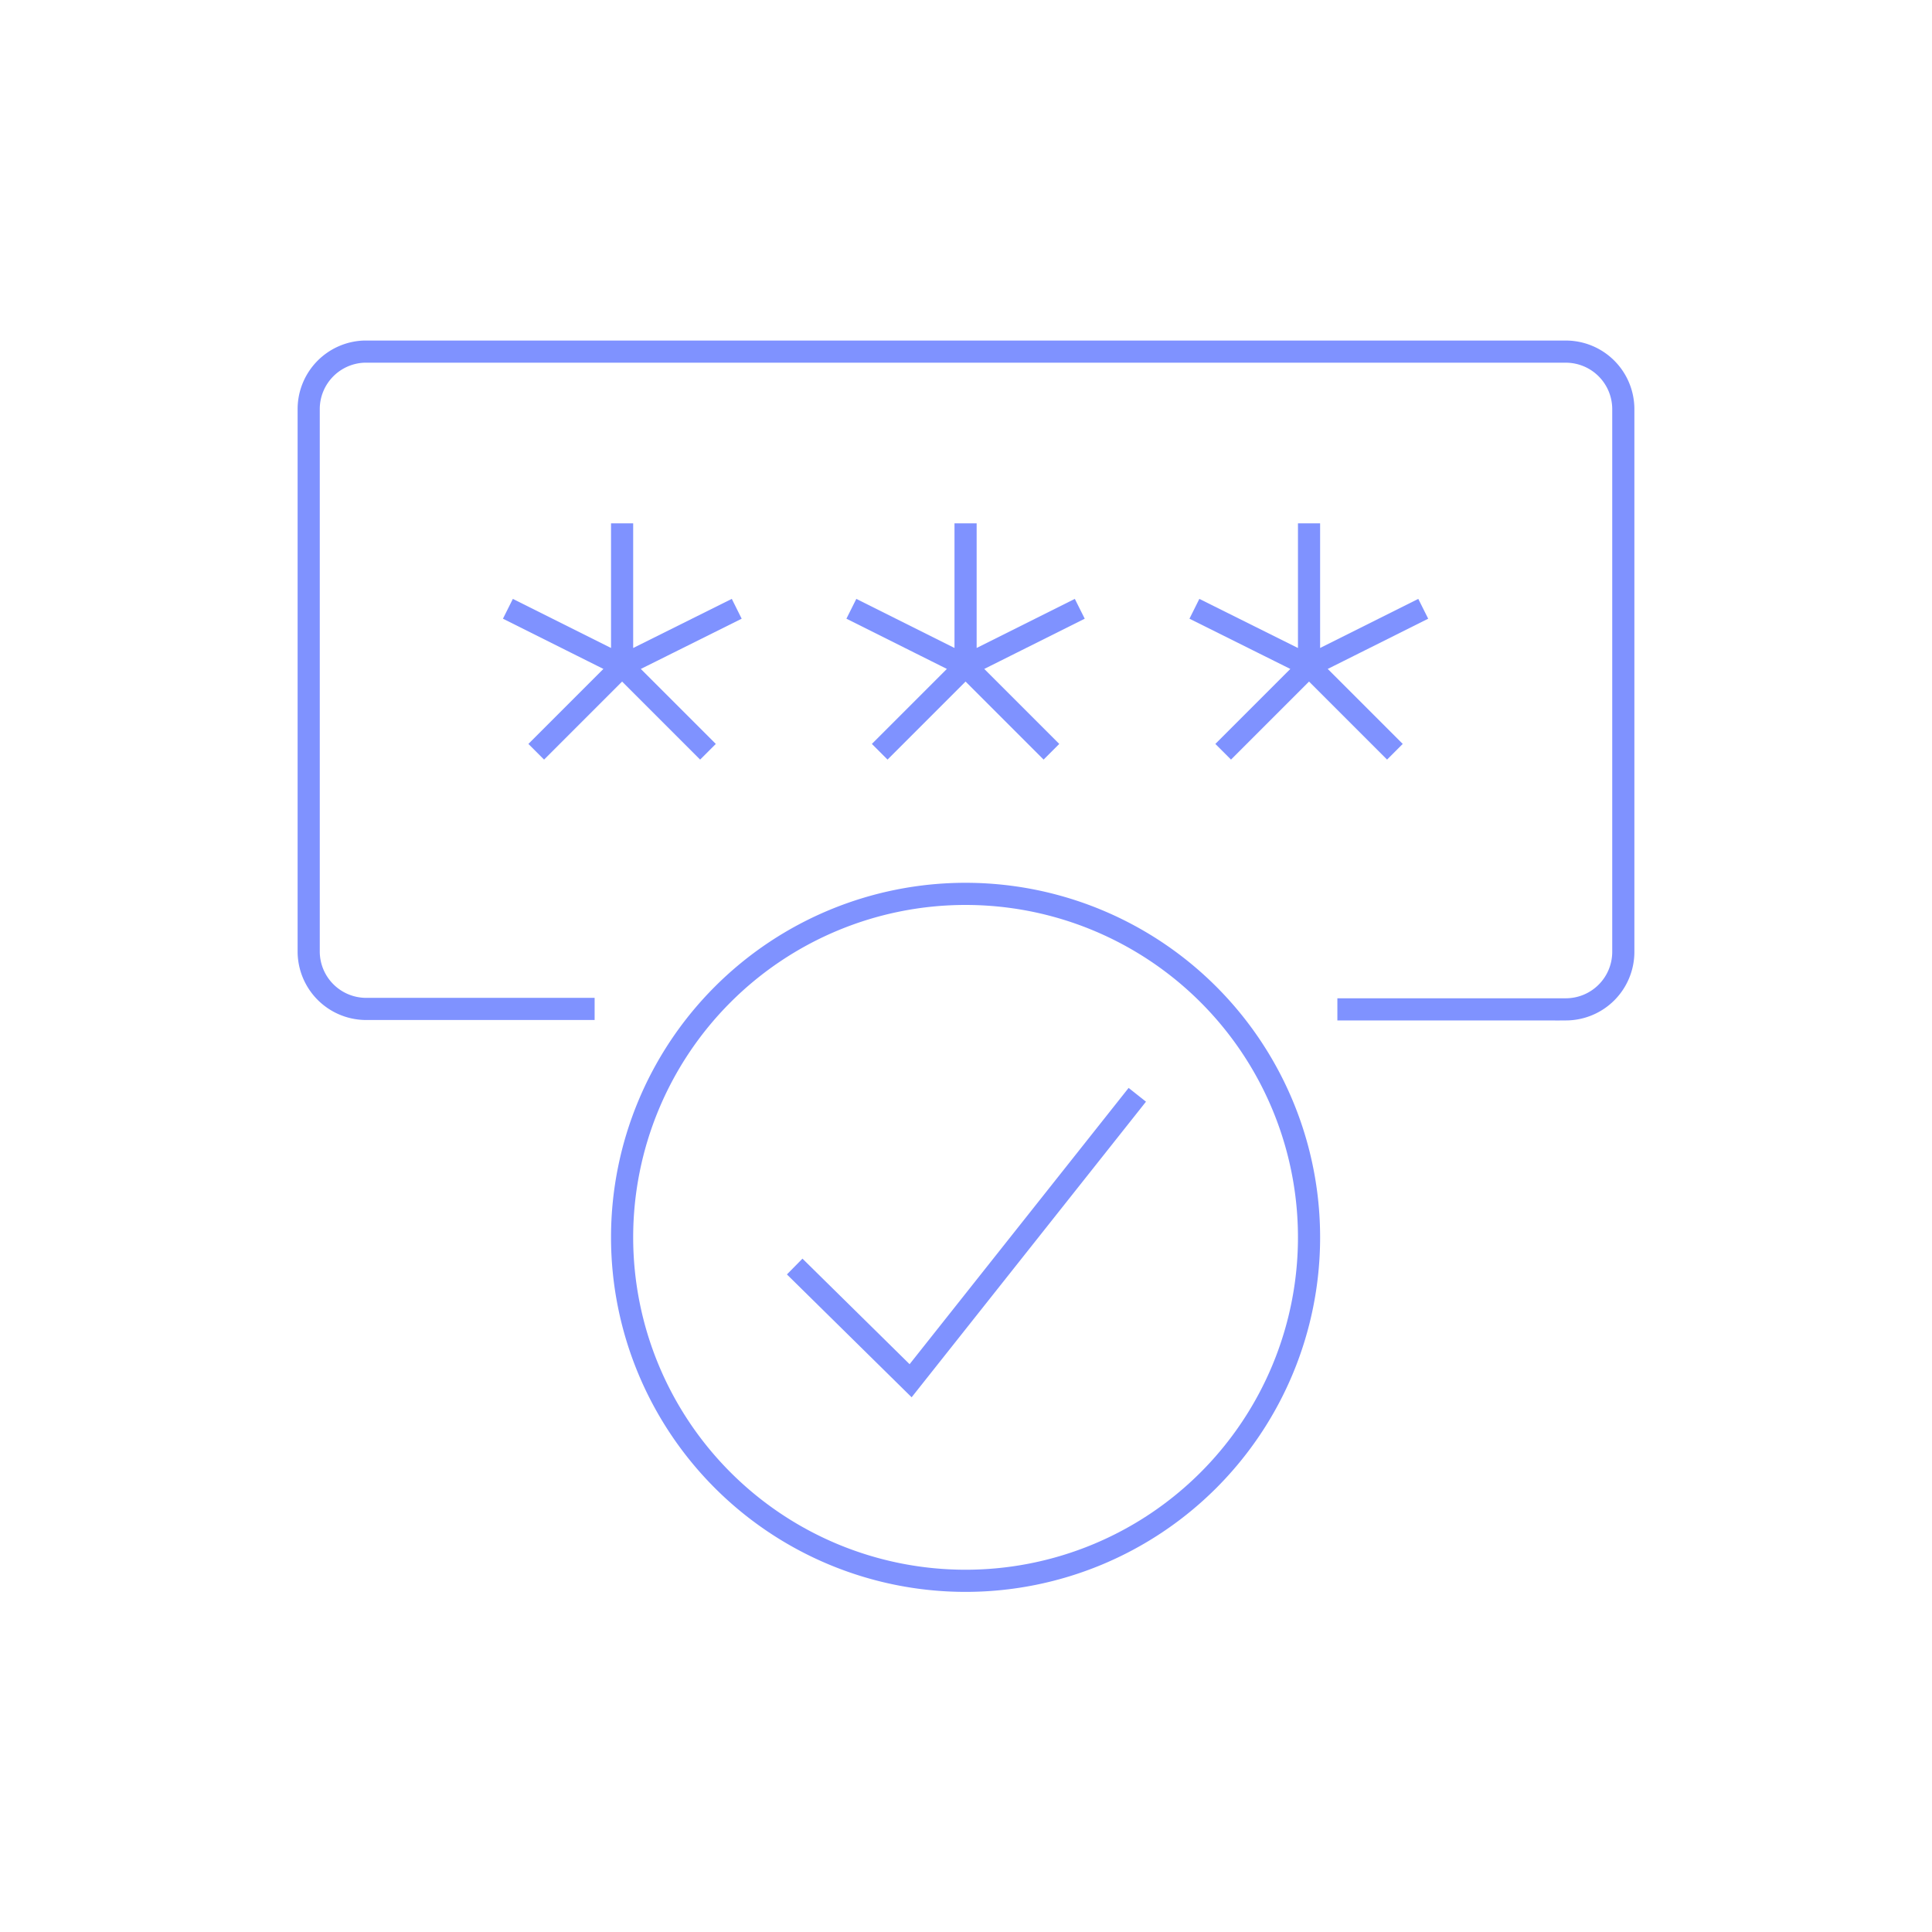 <svg xmlns="http://www.w3.org/2000/svg" viewBox="0 0 45 45"><path d="M30.49,28.82a8,8,0,1,1-8-8A8,8,0,0,1,30.49,28.82Zm-16-16.63v3.32l2.67-1.33m-5.33,0,2.66,1.33m2,2-2-2-2,2m10-5.32v3.32l2.66-1.33m-5.32,0,2.66,1.33m2,2-2-2-2,2m10-5.32v3.32l2.66-1.33m-5.33,0,2.67,1.33m2,2-2-2-2,2m2.66,6h5.33a1.34,1.34,0,0,0,1.33-1.33V9.52a1.34,1.34,0,0,0-1.33-1.33h-28A1.34,1.34,0,0,0,7.19,9.52V22.17A1.34,1.34,0,0,0,8.52,23.5h5.33m4.66,6,2.7,2.66,5.28-6.66" style="fill:none;stroke:#7f92ff;stroke-miterlimit:10;stroke-width:0.516px"/></svg>